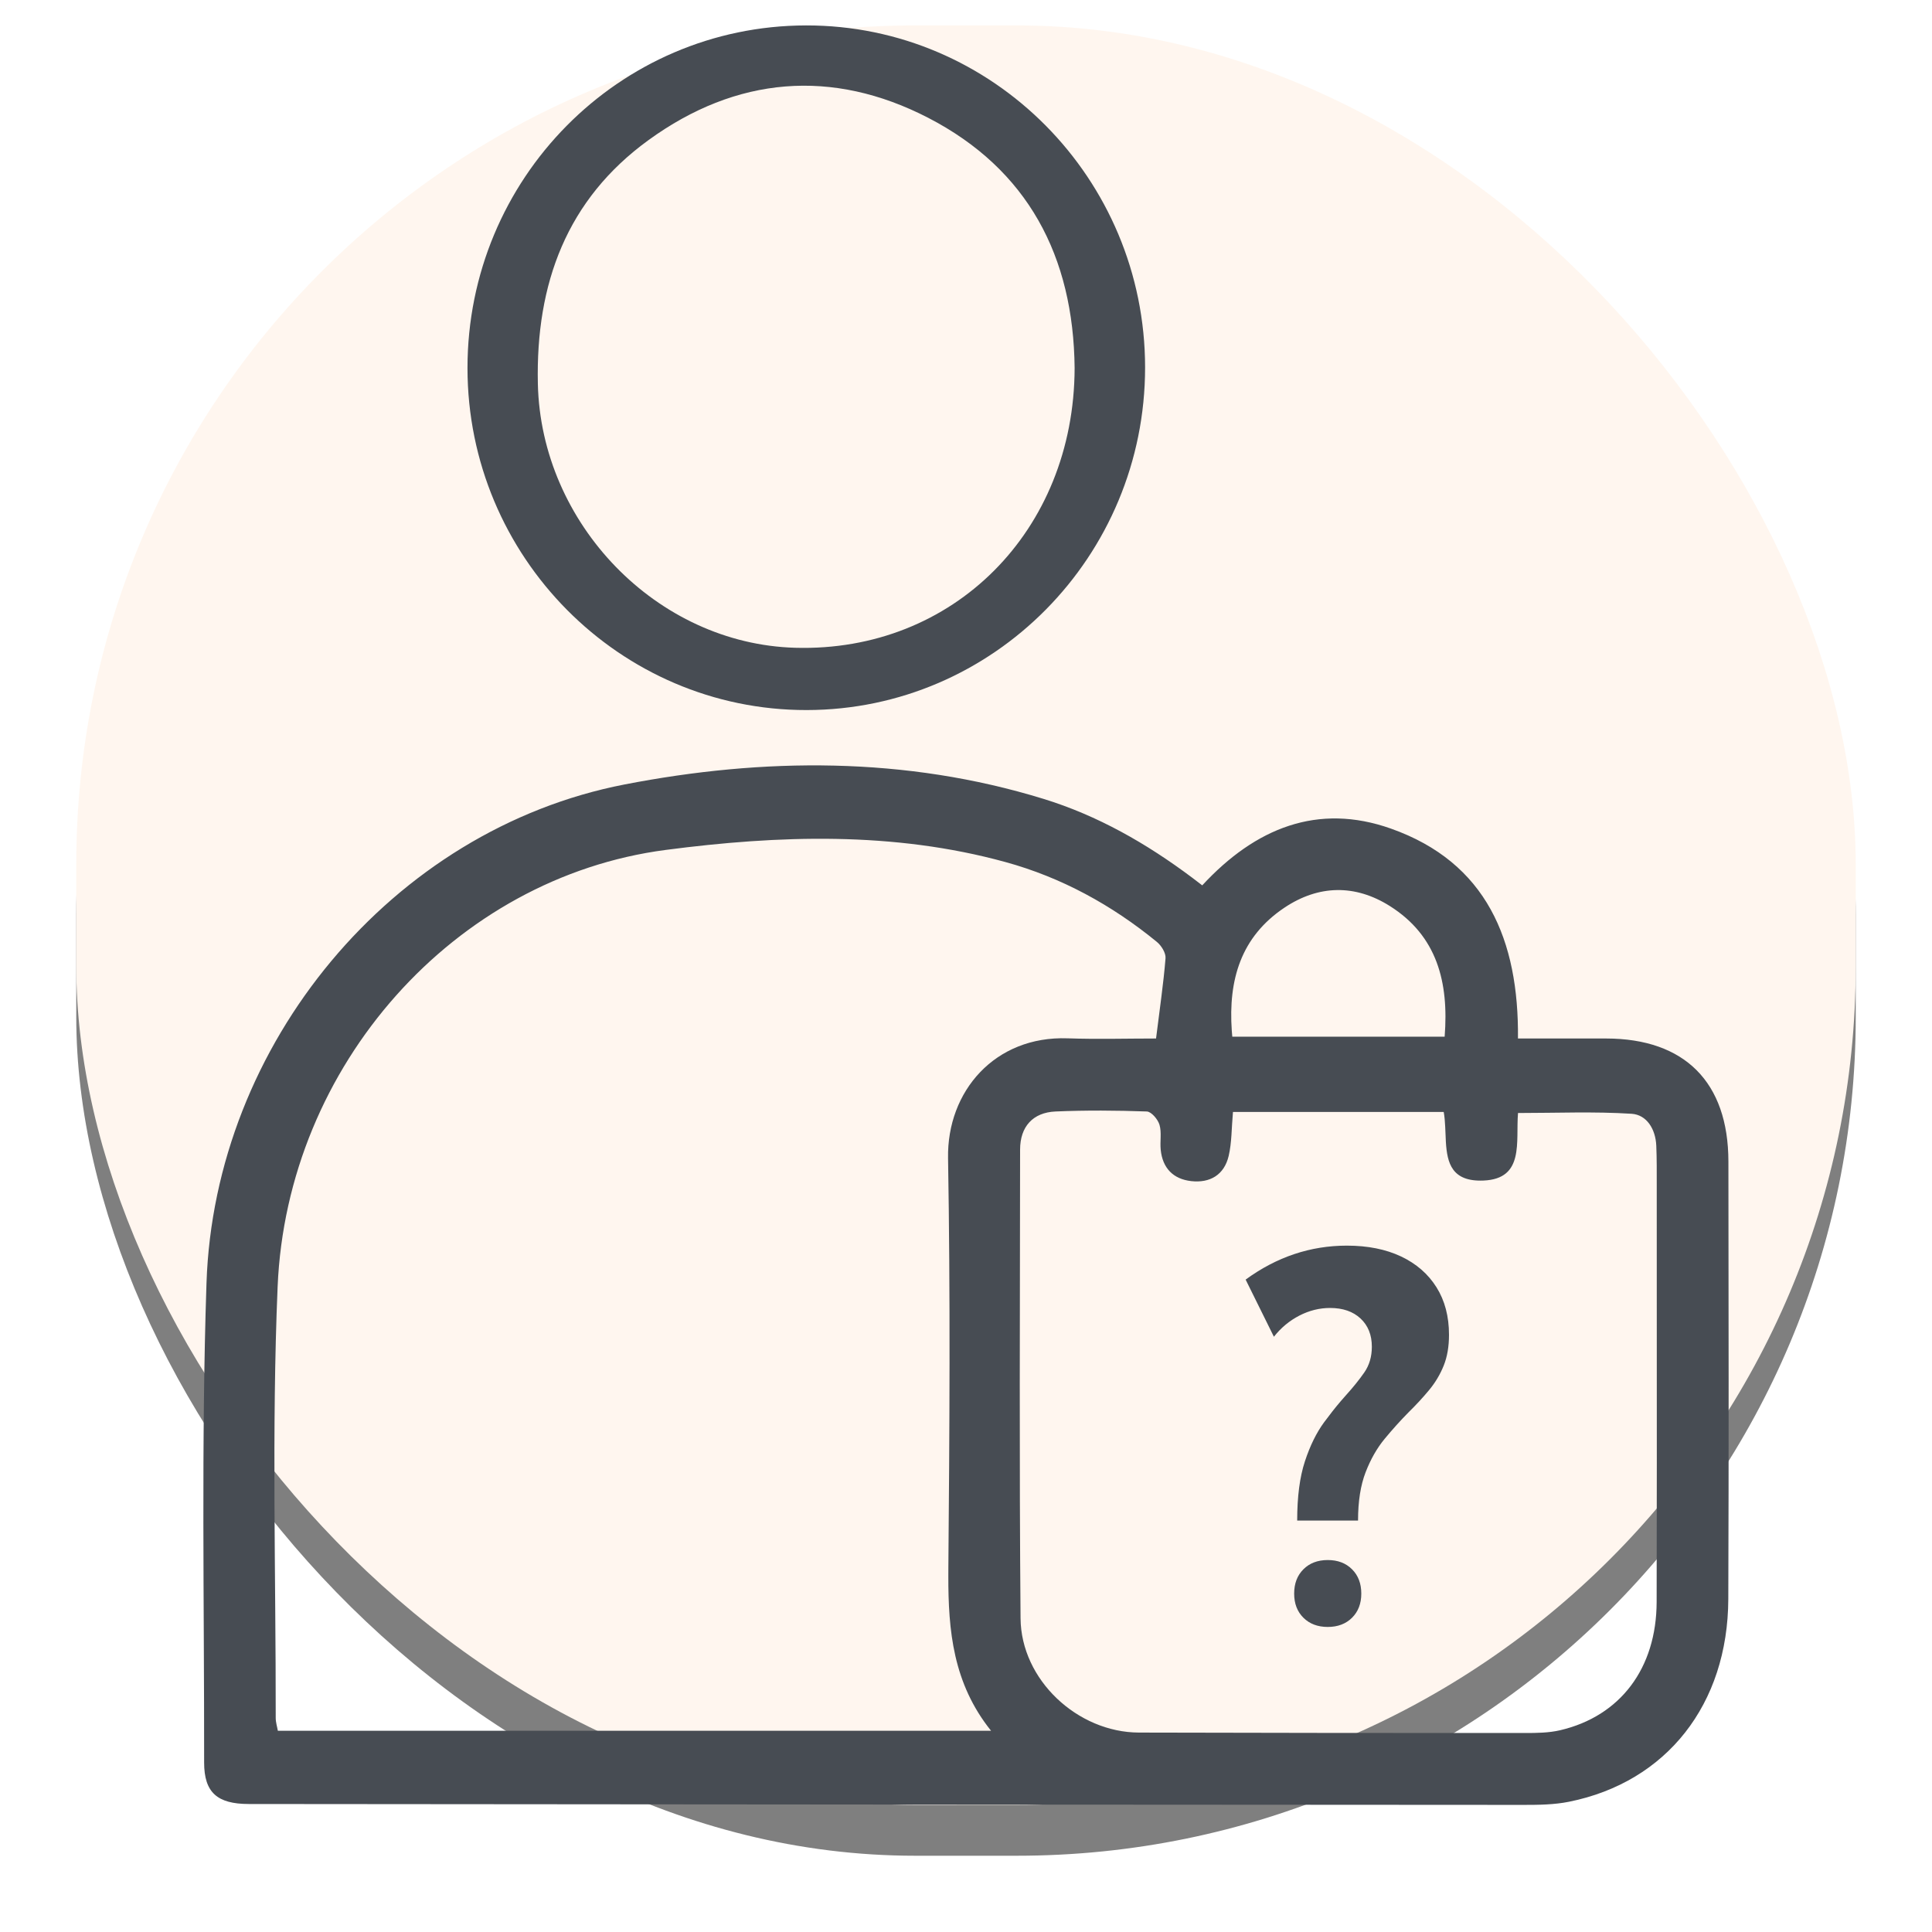 <?xml version="1.0" encoding="UTF-8"?>
<svg width="76px" height="76px" viewBox="0 0 76 76" version="1.1" xmlns="http://www.w3.org/2000/svg" xmlns:xlink="http://www.w3.org/1999/xlink">
    <title>chart-customer-forgetten</title>
    <defs>
        <rect id="path-1" x="0" y="3.4751386e-05" width="70" height="70" rx="33"></rect>
        <filter x="-7.9%" y="-5.0%" width="115.7%" height="115.7%" filterUnits="objectBoundingBox" id="filter-2">
            <feMorphology radius="4.5" operator="erode" in="SourceAlpha" result="shadowSpreadOuter1"></feMorphology>
            <feOffset dx="0" dy="2" in="shadowSpreadOuter1" result="shadowOffsetOuter1"></feOffset>
            <feGaussianBlur stdDeviation="6" in="shadowOffsetOuter1" result="shadowBlurOuter1"></feGaussianBlur>
            <feColorMatrix values="0 0 0 0 0   0 0 0 0 0   0 0 0 0 0  0 0 0 0.5 0" type="matrix" in="shadowBlurOuter1"></feColorMatrix>
        </filter>
    </defs>
    <g id="30-Ocak-İstekler" stroke="none" stroke-width="1" fill="none" fill-rule="evenodd">
        <g id="Dashboard" transform="translate(-308, -952)">
            <g id="chart-customer-forgetten" transform="translate(311, 953)">
                <g id="Rectangle-Copy-19" opacity="0.5">
                    <use fill="black" fill-opacity="1" filter="url(#filter-2)" xlink:href="#path-1"></use>
                    <use fill="#FFEEE0" fill-rule="evenodd" xlink:href="#path-1"></use>
                </g>
                <path d="M38.046,30.425 C40.175,31.08 42.092,32.172 43.906,33.532 L44.293,33.828 C46.385,31.566 48.844,30.578 51.715,31.595 C55.478,32.927 56.75,35.987 56.713,39.852 L60.183,39.852 C63.272,39.856 64.987,41.571 64.991,44.689 C64.998,50.427 65.009,56.164 64.987,61.901 C64.971,66.047 62.557,69.105 58.722,69.876 C58.141,69.993 57.532,70 56.935,70 C40.219,69.993 23.502,69.98 6.785,69.965 C5.549,69.964 5.029,69.515 5.03,68.331 C5.036,62.045 4.914,55.754 5.123,49.475 C5.434,40.075 12.416,31.635 21.567,29.859 C27.029,28.8 32.61,28.752 38.046,30.425 Z M38.522,42.723 C37.633,42.761 37.129,43.318 37.128,44.22 L37.115,53.44 C37.114,56.514 37.12,59.587 37.146,62.66 C37.165,65.081 39.386,67.149 41.805,67.155 L49.399,67.169 L56.992,67.172 C57.451,67.172 57.924,67.167 58.368,67.064 C60.738,66.512 62.162,64.628 62.168,62.015 L62.175,56.554 L62.172,45.633 C62.172,45.112 62.176,44.59 62.154,44.069 C62.127,43.422 61.782,42.852 61.182,42.813 C59.707,42.719 58.223,42.783 56.715,42.783 C56.62,43.902 56.984,45.374 55.354,45.44 C54.11,45.49 53.928,44.752 53.877,43.923 L53.851,43.333 C53.841,43.127 53.826,42.926 53.792,42.741 L45.502,42.741 C45.444,43.39 45.456,43.947 45.333,44.471 C45.157,45.218 44.598,45.545 43.858,45.462 C43.152,45.382 42.731,44.951 42.659,44.226 C42.626,43.899 42.702,43.549 42.611,43.245 C42.548,43.032 42.292,42.729 42.112,42.723 C40.917,42.68 39.717,42.672 38.522,42.723 Z M23.188,32.434 C14.891,33.517 8.286,40.902 7.921,49.617 C7.684,55.26 7.853,60.921 7.846,66.574 C7.845,66.752 7.904,66.93 7.93,67.083 L35.985,67.083 C34.49,65.219 34.301,63.143 34.305,60.987 L34.306,60.693 C34.353,55.314 34.386,49.934 34.294,44.557 C34.249,41.926 36.139,39.745 38.993,39.845 C40.157,39.886 41.322,39.852 42.476,39.852 L42.685,38.22 C42.751,37.701 42.808,37.199 42.849,36.695 C42.866,36.488 42.685,36.197 42.509,36.053 C40.737,34.602 38.755,33.516 36.556,32.912 C32.145,31.699 27.626,31.854 23.188,32.434 Z M49.23,60.368 C49.624,60.368 49.943,60.489 50.186,60.732 C50.429,60.974 50.55,61.293 50.55,61.688 C50.55,62.08 50.429,62.397 50.186,62.638 C49.943,62.879 49.624,63 49.23,63 C48.835,63 48.516,62.879 48.273,62.638 C48.03,62.397 47.909,62.08 47.909,61.688 C47.909,61.293 48.03,60.974 48.273,60.732 C48.516,60.489 48.835,60.368 49.23,60.368 Z M49.982,48 C50.802,48 51.513,48.142 52.114,48.426 C52.714,48.71 53.179,49.114 53.507,49.637 C53.836,50.161 54,50.785 54,51.509 C54,51.97 53.931,52.373 53.792,52.719 C53.653,53.065 53.463,53.384 53.222,53.676 C52.981,53.968 52.707,54.265 52.399,54.567 C52.085,54.886 51.776,55.229 51.472,55.596 C51.168,55.963 50.917,56.403 50.719,56.916 C50.521,57.429 50.422,58.062 50.422,58.815 L48.028,58.815 C48.028,57.877 48.129,57.101 48.332,56.485 C48.534,55.87 48.786,55.358 49.086,54.95 C49.311,54.645 49.53,54.366 49.745,54.115 L49.958,53.872 C50.233,53.568 50.47,53.273 50.668,52.989 C50.866,52.704 50.965,52.367 50.965,51.977 C50.965,51.514 50.817,51.144 50.521,50.867 C50.225,50.591 49.825,50.452 49.321,50.452 C48.906,50.452 48.503,50.552 48.114,50.752 C47.726,50.952 47.391,51.23 47.112,51.584 L46,49.336 C47.221,48.445 48.548,48 49.982,48 Z M47.527,34.705 C45.808,35.855 45.317,37.549 45.455,39.54 L45.475,39.78 L53.829,39.78 C53.997,37.635 53.531,35.815 51.676,34.643 C50.309,33.78 48.872,33.806 47.527,34.705 Z M28.707,1.73501721e-05 C36.057,-0.012 42.043,6.026 42.045,13.453 C42.046,20.885 36.082,26.924 28.73,26.932 C21.381,26.941 15.39,20.897 15.39,13.476 C15.389,6.037 21.343,0.012 28.707,1.73501721e-05 Z M22.511,4.511 C19.298,6.842 18.072,10.151 18.158,14.096 C18.279,19.596 22.83,24.329 28.285,24.482 C34.498,24.657 39.256,19.889 39.273,13.478 C39.23,9.084 37.431,5.659 33.514,3.635 C29.735,1.683 25.961,2.006 22.511,4.511 Z" id="Shape" fill="#474C53"></path>
            </g>
        </g>
    </g>
</svg>
